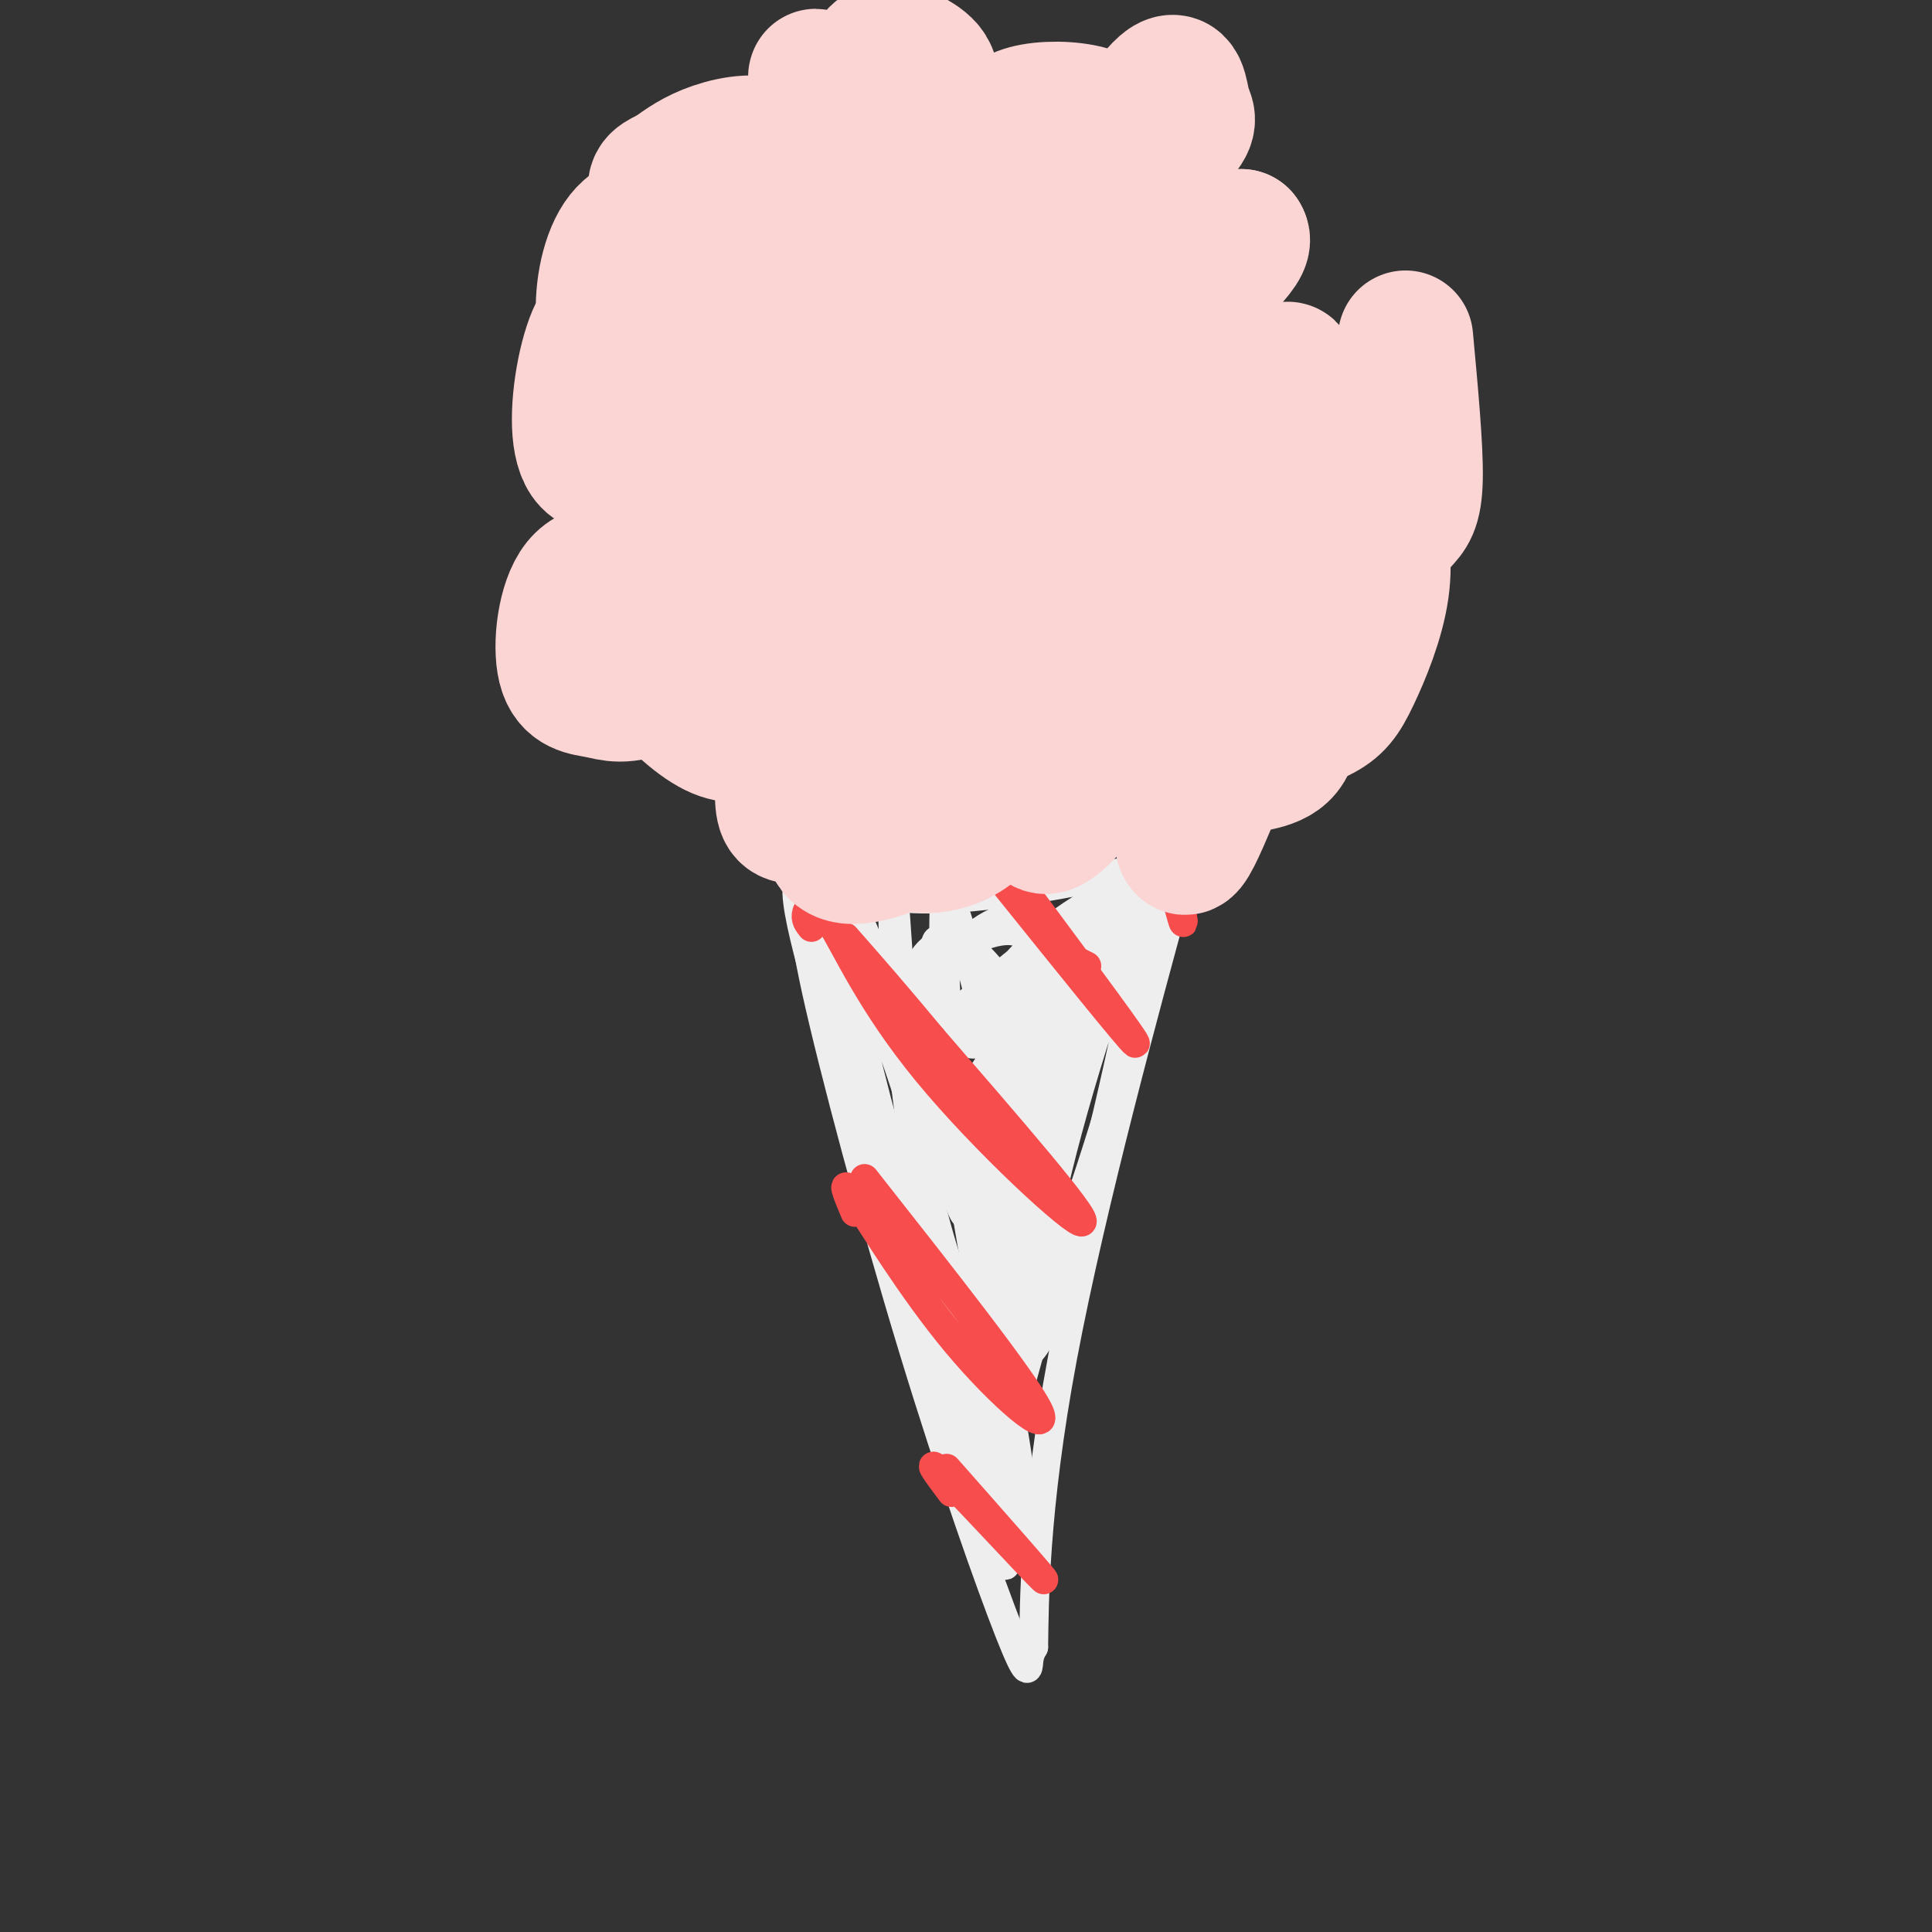 <svg viewBox='0 0 400 400' version='1.1' xmlns='http://www.w3.org/2000/svg' xmlns:xlink='http://www.w3.org/1999/xlink'><rect x="0" y="0" width="400" height="400" fill="#333333" stroke="none"/><g fill='none' stroke='rgb(238,238,238)' stroke-width='6' stroke-linecap='round' stroke-linejoin='round'><path d='M168,187c-1.266,0.963 -2.533,1.927 1,18c3.533,16.073 11.864,47.257 20,74c8.136,26.743 16.075,49.046 20,59c3.925,9.954 3.836,7.558 4,6c0.164,-1.558 0.582,-2.279 1,-3'/><path d='M214,341c0.148,-8.464 0.019,-28.124 6,-60c5.981,-31.876 18.072,-75.967 23,-94c4.928,-18.033 2.694,-10.010 1,-7c-1.694,3.010 -2.847,1.005 -4,-1'/><path d='M240,179c-10.821,2.167 -35.875,8.083 -52,7c-16.125,-1.083 -23.321,-9.167 -23,-1c0.321,8.167 8.161,32.583 16,57'/><path d='M181,242c9.517,30.844 25.310,79.456 27,82c1.690,2.544 -10.722,-40.978 -17,-76c-6.278,-35.022 -6.421,-61.544 -6,-62c0.421,-0.456 1.406,25.156 4,44c2.594,18.844 6.797,30.922 11,43'/><path d='M200,273c5.824,23.391 14.884,60.367 12,38c-2.884,-22.367 -17.712,-104.079 -19,-107c-1.288,-2.921 10.964,72.949 15,89c4.036,16.051 -0.144,-27.717 0,-56c0.144,-28.283 4.613,-41.081 6,-35c1.387,6.081 -0.306,31.040 -2,56'/><path d='M212,258c-0.716,17.268 -1.506,32.437 -1,24c0.506,-8.437 2.310,-40.481 5,-59c2.690,-18.519 6.267,-23.513 8,-23c1.733,0.513 1.621,6.534 2,9c0.379,2.466 1.247,1.379 -4,20c-5.247,18.621 -16.610,56.951 -16,52c0.610,-4.951 13.195,-53.183 20,-76c6.805,-22.817 7.832,-20.220 9,-16c1.168,4.220 2.477,10.063 -1,25c-3.477,14.937 -11.738,38.969 -20,63'/><path d='M214,277c-3.715,12.530 -3.003,12.357 -2,5c1.003,-7.357 2.298,-21.896 8,-44c5.702,-22.104 15.811,-51.772 17,-49c1.189,2.772 -6.540,37.985 -12,59c-5.460,21.015 -8.649,27.831 -11,31c-2.351,3.169 -3.865,2.692 -1,-18c2.865,-20.692 10.108,-61.598 10,-68c-0.108,-6.402 -7.568,21.699 -13,39c-5.432,17.301 -8.838,23.800 -11,18c-2.162,-5.800 -3.081,-23.900 -4,-42'/><path d='M195,208c-0.725,-11.221 -0.539,-18.272 -2,-9c-1.461,9.272 -4.570,34.868 -5,42c-0.430,7.132 1.819,-4.201 3,-9c1.181,-4.799 1.295,-3.063 -2,-12c-3.295,-8.937 -9.998,-28.546 -13,-33c-3.002,-4.454 -2.303,6.247 1,22c3.303,15.753 9.211,36.558 12,44c2.789,7.442 2.459,1.520 3,-2c0.541,-3.520 1.953,-4.640 -2,-18c-3.953,-13.360 -13.272,-38.960 -17,-46c-3.728,-7.040 -1.864,4.480 0,16'/><path d='M173,203c1.319,8.870 4.618,23.044 8,31c3.382,7.956 6.848,9.693 10,12c3.152,2.307 5.990,5.184 6,-10c0.010,-15.184 -2.807,-48.428 -1,-50c1.807,-1.572 8.238,28.529 12,38c3.762,9.471 4.856,-1.689 6,-12c1.144,-10.311 2.338,-19.774 2,-21c-0.338,-1.226 -2.206,5.785 -2,11c0.206,5.215 2.488,8.633 6,6c3.512,-2.633 8.256,-11.316 13,-20'/><path d='M233,188c1.414,-3.995 -1.551,-3.984 -9,1c-7.449,4.984 -19.384,14.939 -24,19c-4.616,4.061 -1.915,2.228 -1,4c0.915,1.772 0.045,7.150 7,2c6.955,-5.150 21.737,-20.828 26,-27c4.263,-6.172 -1.992,-2.839 -8,1c-6.008,3.839 -11.767,8.184 -19,18c-7.233,9.816 -15.938,25.102 -17,30c-1.062,4.898 5.519,-0.594 12,-9c6.481,-8.406 12.861,-19.727 16,-26c3.139,-6.273 3.037,-7.496 1,-9c-2.037,-1.504 -6.011,-3.287 -11,-1c-4.989,2.287 -10.995,8.643 -17,15'/><path d='M189,206c-2.923,3.473 -1.731,4.655 0,6c1.731,1.345 3.999,2.855 8,2c4.001,-0.855 9.734,-4.073 13,-8c3.266,-3.927 4.063,-8.563 3,-11c-1.063,-2.437 -3.987,-2.676 -7,-2c-3.013,0.676 -6.116,2.268 -9,4c-2.884,1.732 -5.551,3.603 -6,10c-0.449,6.397 1.318,17.319 4,24c2.682,6.681 6.277,9.121 9,9c2.723,-0.121 4.572,-2.803 6,-8c1.428,-5.197 2.433,-12.908 2,-18c-0.433,-5.092 -2.304,-7.563 -5,-11c-2.696,-3.437 -6.218,-7.839 -10,-8c-3.782,-0.161 -7.826,3.918 -8,11c-0.174,7.082 3.522,17.166 8,24c4.478,6.834 9.739,10.417 15,14'/><path d='M212,244c2.833,2.500 2.417,1.750 2,1'/></g>
<g fill='none' stroke='rgb(248,77,77)' stroke-width='6' stroke-linecap='round' stroke-linejoin='round'><path d='M197,309c-3.089,-4.111 -6.178,-8.222 -1,-3c5.178,5.222 18.622,19.778 20,21c1.378,1.222 -9.311,-10.889 -20,-23'/><path d='M177,251c-1.655,-3.958 -3.310,-7.917 0,-3c3.310,4.917 11.583,18.708 21,30c9.417,11.292 19.976,20.083 17,14c-2.976,-6.083 -19.488,-27.042 -36,-48'/><path d='M168,192c-0.687,-0.863 -1.375,-1.726 -1,-3c0.375,-1.274 1.812,-2.960 5,2c3.188,4.960 8.128,16.566 20,31c11.872,14.434 30.678,31.695 32,31c1.322,-0.695 -14.839,-19.348 -31,-38'/><path d='M193,215c-8.167,-9.833 -13.083,-15.417 -18,-21'/><path d='M225,200c0.000,0.000 -2.000,-1.000 -2,-1'/><path d='M208,183c13.000,16.167 26.000,32.333 27,33c1.000,0.667 -10.000,-14.167 -21,-29'/><path d='M241,185c0.556,-1.978 1.111,-3.956 2,-2c0.889,1.956 2.111,7.844 2,8c-0.111,0.156 -1.556,-5.422 -3,-11'/></g>
<g fill='none' stroke='rgb(251,212,212)' stroke-width='6' stroke-linecap='round' stroke-linejoin='round'><path d='M173,158c1.167,0.917 2.333,1.833 2,3c-0.333,1.167 -2.167,2.583 -4,4'/></g>
<g fill='none' stroke='rgb(251,212,212)' stroke-width='28' stroke-linecap='round' stroke-linejoin='round'><path d='M167,150c0.051,2.200 0.102,4.400 1,6c0.898,1.600 2.642,2.599 4,1c1.358,-1.599 2.329,-5.797 3,-8c0.671,-2.203 1.043,-2.411 -1,-3c-2.043,-0.589 -6.501,-1.558 -9,2c-2.499,3.558 -3.038,11.645 -3,16c0.038,4.355 0.655,4.979 3,5c2.345,0.021 6.418,-0.561 10,-4c3.582,-3.439 6.672,-9.734 4,-13c-2.672,-3.266 -11.108,-3.504 -15,-2c-3.892,1.504 -3.240,4.751 -2,8c1.240,3.249 3.069,6.500 7,7c3.931,0.500 9.966,-1.750 16,-4'/><path d='M185,161c2.756,-1.511 1.644,-3.289 0,-5c-1.644,-1.711 -3.822,-3.356 -6,-5'/><path d='M144,126c-6.885,-3.646 -13.770,-7.292 -17,-6c-3.230,1.292 -2.804,7.522 -2,12c0.804,4.478 1.986,7.206 5,7c3.014,-0.206 7.860,-3.344 10,-7c2.140,-3.656 1.575,-7.829 0,-10c-1.575,-2.171 -4.158,-2.340 -8,-3c-3.842,-0.660 -8.942,-1.813 -12,2c-3.058,3.813 -4.074,12.591 -3,17c1.074,4.409 4.236,4.450 7,5c2.764,0.550 5.129,1.610 11,-1c5.871,-2.610 15.249,-8.888 19,-13c3.751,-4.112 1.876,-6.056 0,-8'/><path d='M154,121c-1.956,-1.591 -6.846,-1.570 -11,0c-4.154,1.570 -7.572,4.688 -9,8c-1.428,3.312 -0.866,6.817 2,11c2.866,4.183 8.035,9.043 12,11c3.965,1.957 6.727,1.011 10,0c3.273,-1.011 7.059,-2.087 10,-7c2.941,-4.913 5.039,-13.662 4,-19c-1.039,-5.338 -5.213,-7.263 -10,-9c-4.787,-1.737 -10.186,-3.286 -14,-5c-3.814,-1.714 -6.044,-3.595 -9,0c-2.956,3.595 -6.638,12.665 -6,6c0.638,-6.665 5.595,-29.064 6,-40c0.405,-10.936 -3.741,-10.410 -7,-10c-3.259,0.410 -5.629,0.705 -8,1'/><path d='M124,68c-2.354,3.961 -4.241,13.363 -4,20c0.241,6.637 2.608,10.510 8,7c5.392,-3.510 13.808,-14.403 18,-22c4.192,-7.597 4.159,-11.897 3,-16c-1.159,-4.103 -3.445,-8.009 -5,-10c-1.555,-1.991 -2.378,-2.066 -5,-2c-2.622,0.066 -7.045,0.273 -10,4c-2.955,3.727 -4.444,10.973 -4,17c0.444,6.027 2.822,10.837 4,13c1.178,2.163 1.155,1.681 4,2c2.845,0.319 8.556,1.438 15,-4c6.444,-5.438 13.619,-17.432 17,-24c3.381,-6.568 2.968,-7.709 2,-11c-0.968,-3.291 -2.491,-8.732 -6,-11c-3.509,-2.268 -9.002,-1.362 -13,0c-3.998,1.362 -6.499,3.181 -9,5'/><path d='M139,36c-2.414,1.189 -3.948,1.660 -3,4c0.948,2.340 4.377,6.548 10,8c5.623,1.452 13.440,0.146 17,0c3.560,-0.146 2.863,0.867 8,-4c5.137,-4.867 16.110,-15.615 20,-22c3.890,-6.385 0.699,-8.407 -2,-10c-2.699,-1.593 -4.906,-2.758 -7,-1c-2.094,1.758 -4.077,6.440 -7,7c-2.923,0.560 -6.787,-3.003 -6,-2c0.787,1.003 6.225,6.572 14,10c7.775,3.428 17.888,4.714 28,6'/><path d='M211,32c8.347,0.811 15.213,-0.162 18,-2c2.787,-1.838 1.494,-4.539 -2,-6c-3.494,-1.461 -9.190,-1.680 -13,-1c-3.810,0.680 -5.733,2.260 -8,5c-2.267,2.740 -4.877,6.640 -4,10c0.877,3.360 5.241,6.178 10,7c4.759,0.822 9.913,-0.354 16,-4c6.087,-3.646 13.108,-9.763 16,-13c2.892,-3.237 1.656,-3.594 1,-6c-0.656,-2.406 -0.733,-6.861 -4,-4c-3.267,2.861 -9.726,13.040 -13,20c-3.274,6.960 -3.364,10.703 2,12c5.364,1.297 16.182,0.149 27,-1'/><path d='M257,49c1.818,2.276 -7.138,8.465 -14,18c-6.862,9.535 -11.630,22.416 -11,28c0.630,5.584 6.660,3.872 13,2c6.340,-1.872 12.992,-3.904 17,-8c4.008,-4.096 5.374,-10.254 5,-12c-0.374,-1.746 -2.487,0.922 -1,6c1.487,5.078 6.574,12.567 9,17c2.426,4.433 2.192,5.809 1,10c-1.192,4.191 -3.340,11.197 -5,14c-1.660,2.803 -2.830,1.401 -4,0'/><path d='M267,124c-2.113,-1.791 -5.396,-6.270 -9,-9c-3.604,-2.730 -7.531,-3.712 -10,5c-2.469,8.712 -3.482,27.118 -2,35c1.482,7.882 5.457,5.239 10,4c4.543,-1.239 9.654,-1.075 11,-6c1.346,-4.925 -1.073,-14.938 -6,-9c-4.927,5.938 -12.362,27.829 -15,31c-2.638,3.171 -0.479,-12.377 -2,-20c-1.521,-7.623 -6.720,-7.321 -10,-7c-3.280,0.321 -4.640,0.660 -6,1'/><path d='M228,149c-2.952,2.086 -7.332,6.799 -10,12c-2.668,5.201 -3.622,10.888 -1,10c2.622,-0.888 8.822,-8.351 10,-12c1.178,-3.649 -2.664,-3.484 -7,-4c-4.336,-0.516 -9.166,-1.714 -15,0c-5.834,1.714 -12.671,6.341 -16,10c-3.329,3.659 -3.151,6.351 -2,8c1.151,1.649 3.273,2.254 6,2c2.727,-0.254 6.058,-1.368 9,-4c2.942,-2.632 5.496,-6.783 6,-10c0.504,-3.217 -1.040,-5.502 -4,-7c-2.960,-1.498 -7.335,-2.211 -13,-1c-5.665,1.211 -12.618,4.346 -16,8c-3.382,3.654 -3.191,7.827 -3,12'/><path d='M172,173c0.226,3.418 2.291,5.963 11,3c8.709,-2.963 24.062,-11.433 27,-17c2.938,-5.567 -6.539,-8.232 -14,-12c-7.461,-3.768 -12.904,-8.640 -9,-21c3.904,-12.360 17.157,-32.209 23,-41c5.843,-8.791 4.278,-6.524 2,-9c-2.278,-2.476 -5.267,-9.694 -10,-13c-4.733,-3.306 -11.211,-2.700 -16,-2c-4.789,0.700 -7.891,1.494 -12,3c-4.109,1.506 -9.225,3.723 -13,5c-3.775,1.277 -6.209,1.613 -7,8c-0.791,6.387 0.060,18.825 4,27c3.940,8.175 10.970,12.088 18,16'/><path d='M176,120c6.972,3.837 15.403,5.431 22,5c6.597,-0.431 11.362,-2.885 14,-4c2.638,-1.115 3.151,-0.892 4,-3c0.849,-2.108 2.034,-6.549 2,-12c-0.034,-5.451 -1.287,-11.912 -3,-17c-1.713,-5.088 -3.885,-8.805 -9,-15c-5.115,-6.195 -13.173,-14.870 -18,-21c-4.827,-6.130 -6.422,-9.714 -9,-4c-2.578,5.714 -6.139,20.726 -8,28c-1.861,7.274 -2.022,6.811 1,16c3.022,9.189 9.227,28.029 17,39c7.773,10.971 17.113,14.074 23,14c5.887,-0.074 8.320,-3.324 10,-5c1.680,-1.676 2.606,-1.779 4,-8c1.394,-6.221 3.257,-18.561 0,-36c-3.257,-17.439 -11.634,-39.977 -16,-49c-4.366,-9.023 -4.720,-4.531 -6,-2c-1.280,2.531 -3.488,3.101 -5,14c-1.512,10.899 -2.330,32.127 -2,45c0.330,12.873 1.809,17.392 5,23c3.191,5.608 8.096,12.304 13,19'/><path d='M215,147c3.885,3.476 7.096,2.667 10,1c2.904,-1.667 5.499,-4.192 7,-6c1.501,-1.808 1.907,-2.901 2,-8c0.093,-5.099 -0.126,-14.206 -4,-30c-3.874,-15.794 -11.402,-38.275 -15,-42c-3.598,-3.725 -3.267,11.307 -3,24c0.267,12.693 0.469,23.046 4,30c3.531,6.954 10.390,10.509 15,12c4.610,1.491 6.972,0.919 10,-2c3.028,-2.919 6.724,-8.185 9,-12c2.276,-3.815 3.132,-6.179 -3,-13c-6.132,-6.821 -19.254,-18.097 -27,-24c-7.746,-5.903 -10.117,-6.431 -16,-8c-5.883,-1.569 -15.278,-4.180 -21,-4c-5.722,0.180 -7.771,3.150 -9,6c-1.229,2.850 -1.639,5.578 -1,10c0.639,4.422 2.326,10.537 10,18c7.674,7.463 21.335,16.275 30,21c8.665,4.725 12.332,5.362 16,6'/><path d='M229,126c9.672,1.506 25.854,2.273 34,2c8.146,-0.273 8.258,-1.584 10,-3c1.742,-1.416 5.115,-2.937 6,-6c0.885,-3.063 -0.718,-7.669 -4,-9c-3.282,-1.331 -8.244,0.612 -11,4c-2.756,3.388 -3.308,8.221 -4,15c-0.692,6.779 -1.526,15.504 1,19c2.526,3.496 8.412,1.763 12,0c3.588,-1.763 4.879,-3.557 7,-8c2.121,-4.443 5.073,-11.536 6,-18c0.927,-6.464 -0.171,-12.298 -2,-16c-1.829,-3.702 -4.390,-5.273 -6,-5c-1.610,0.273 -2.268,2.391 -1,5c1.268,2.609 4.464,5.710 7,6c2.536,0.290 4.414,-2.230 6,-4c1.586,-1.770 2.882,-2.792 3,-9c0.118,-6.208 -0.941,-17.604 -2,-29'/></g>
</svg>